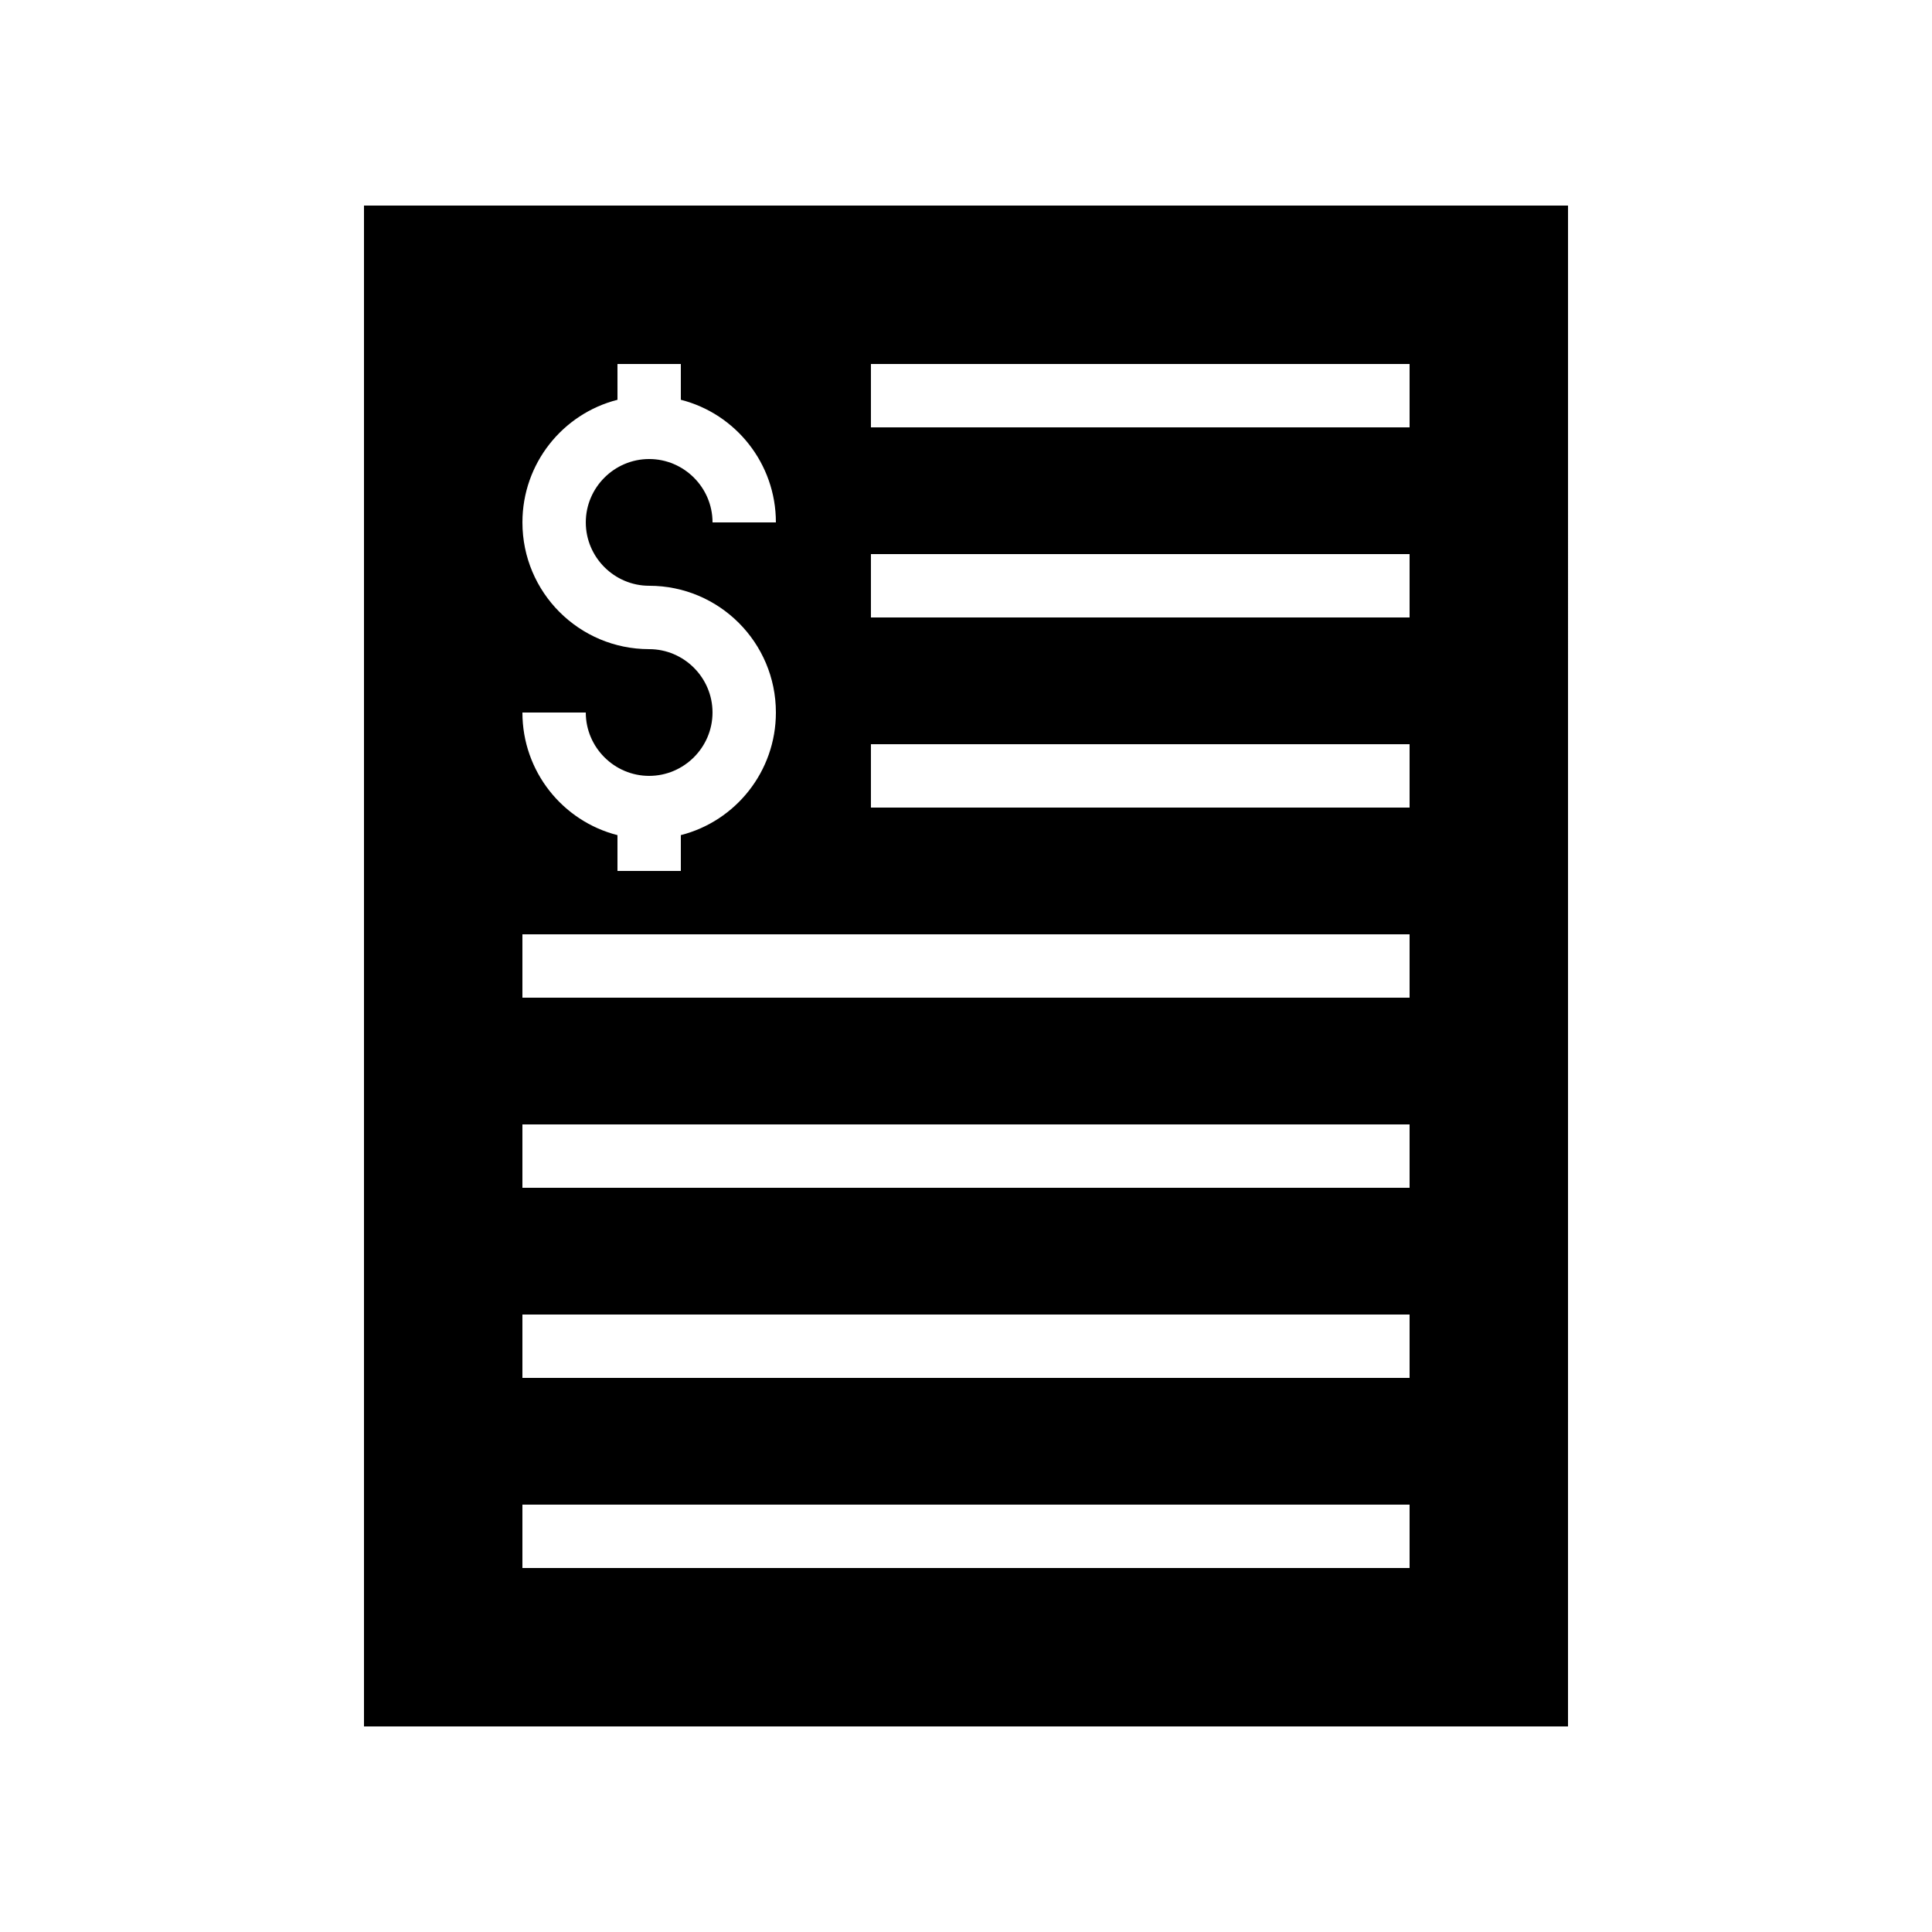 <?xml version="1.0" encoding="UTF-8"?>
<!-- Uploaded to: SVG Repo, www.svgrepo.com, Generator: SVG Repo Mixer Tools -->
<svg fill="#000000" width="800px" height="800px" version="1.1" viewBox="144 144 512 512" xmlns="http://www.w3.org/2000/svg">
 <path d="m240.46 198.48v403.05h319.08l0.004-403.05zm75.574 117.55c-18.559 0-33.586-15.031-33.586-33.586 0-15.617 10.664-28.801 25.191-32.496l-0.004-9.492h16.793v9.488c14.527 3.695 25.191 16.879 25.191 32.496h-16.793c0-9.238-7.559-16.793-16.793-16.793s-16.793 7.559-16.793 16.793 7.559 16.793 16.793 16.793c18.559 0 33.586 15.031 33.586 33.586 0 15.617-10.664 28.801-25.191 32.496v9.492h-16.793v-9.488c-14.527-3.695-25.191-16.879-25.191-32.496h16.793c0 9.234 7.559 16.793 16.793 16.793s16.793-7.559 16.793-16.793c0.004-9.238-7.555-16.793-16.789-16.793zm201.52 243.51h-235.11v-16.793h235.11zm0-50.383h-235.11v-16.793h235.11zm0-50.379h-235.11v-16.793h235.11zm0-50.383h-235.11v-16.793h235.11zm0-50.379h-142.75v-16.793h142.75zm0-50.383h-142.75v-16.793h142.75zm0-50.379h-142.75v-16.793h142.75z"/>
</svg>